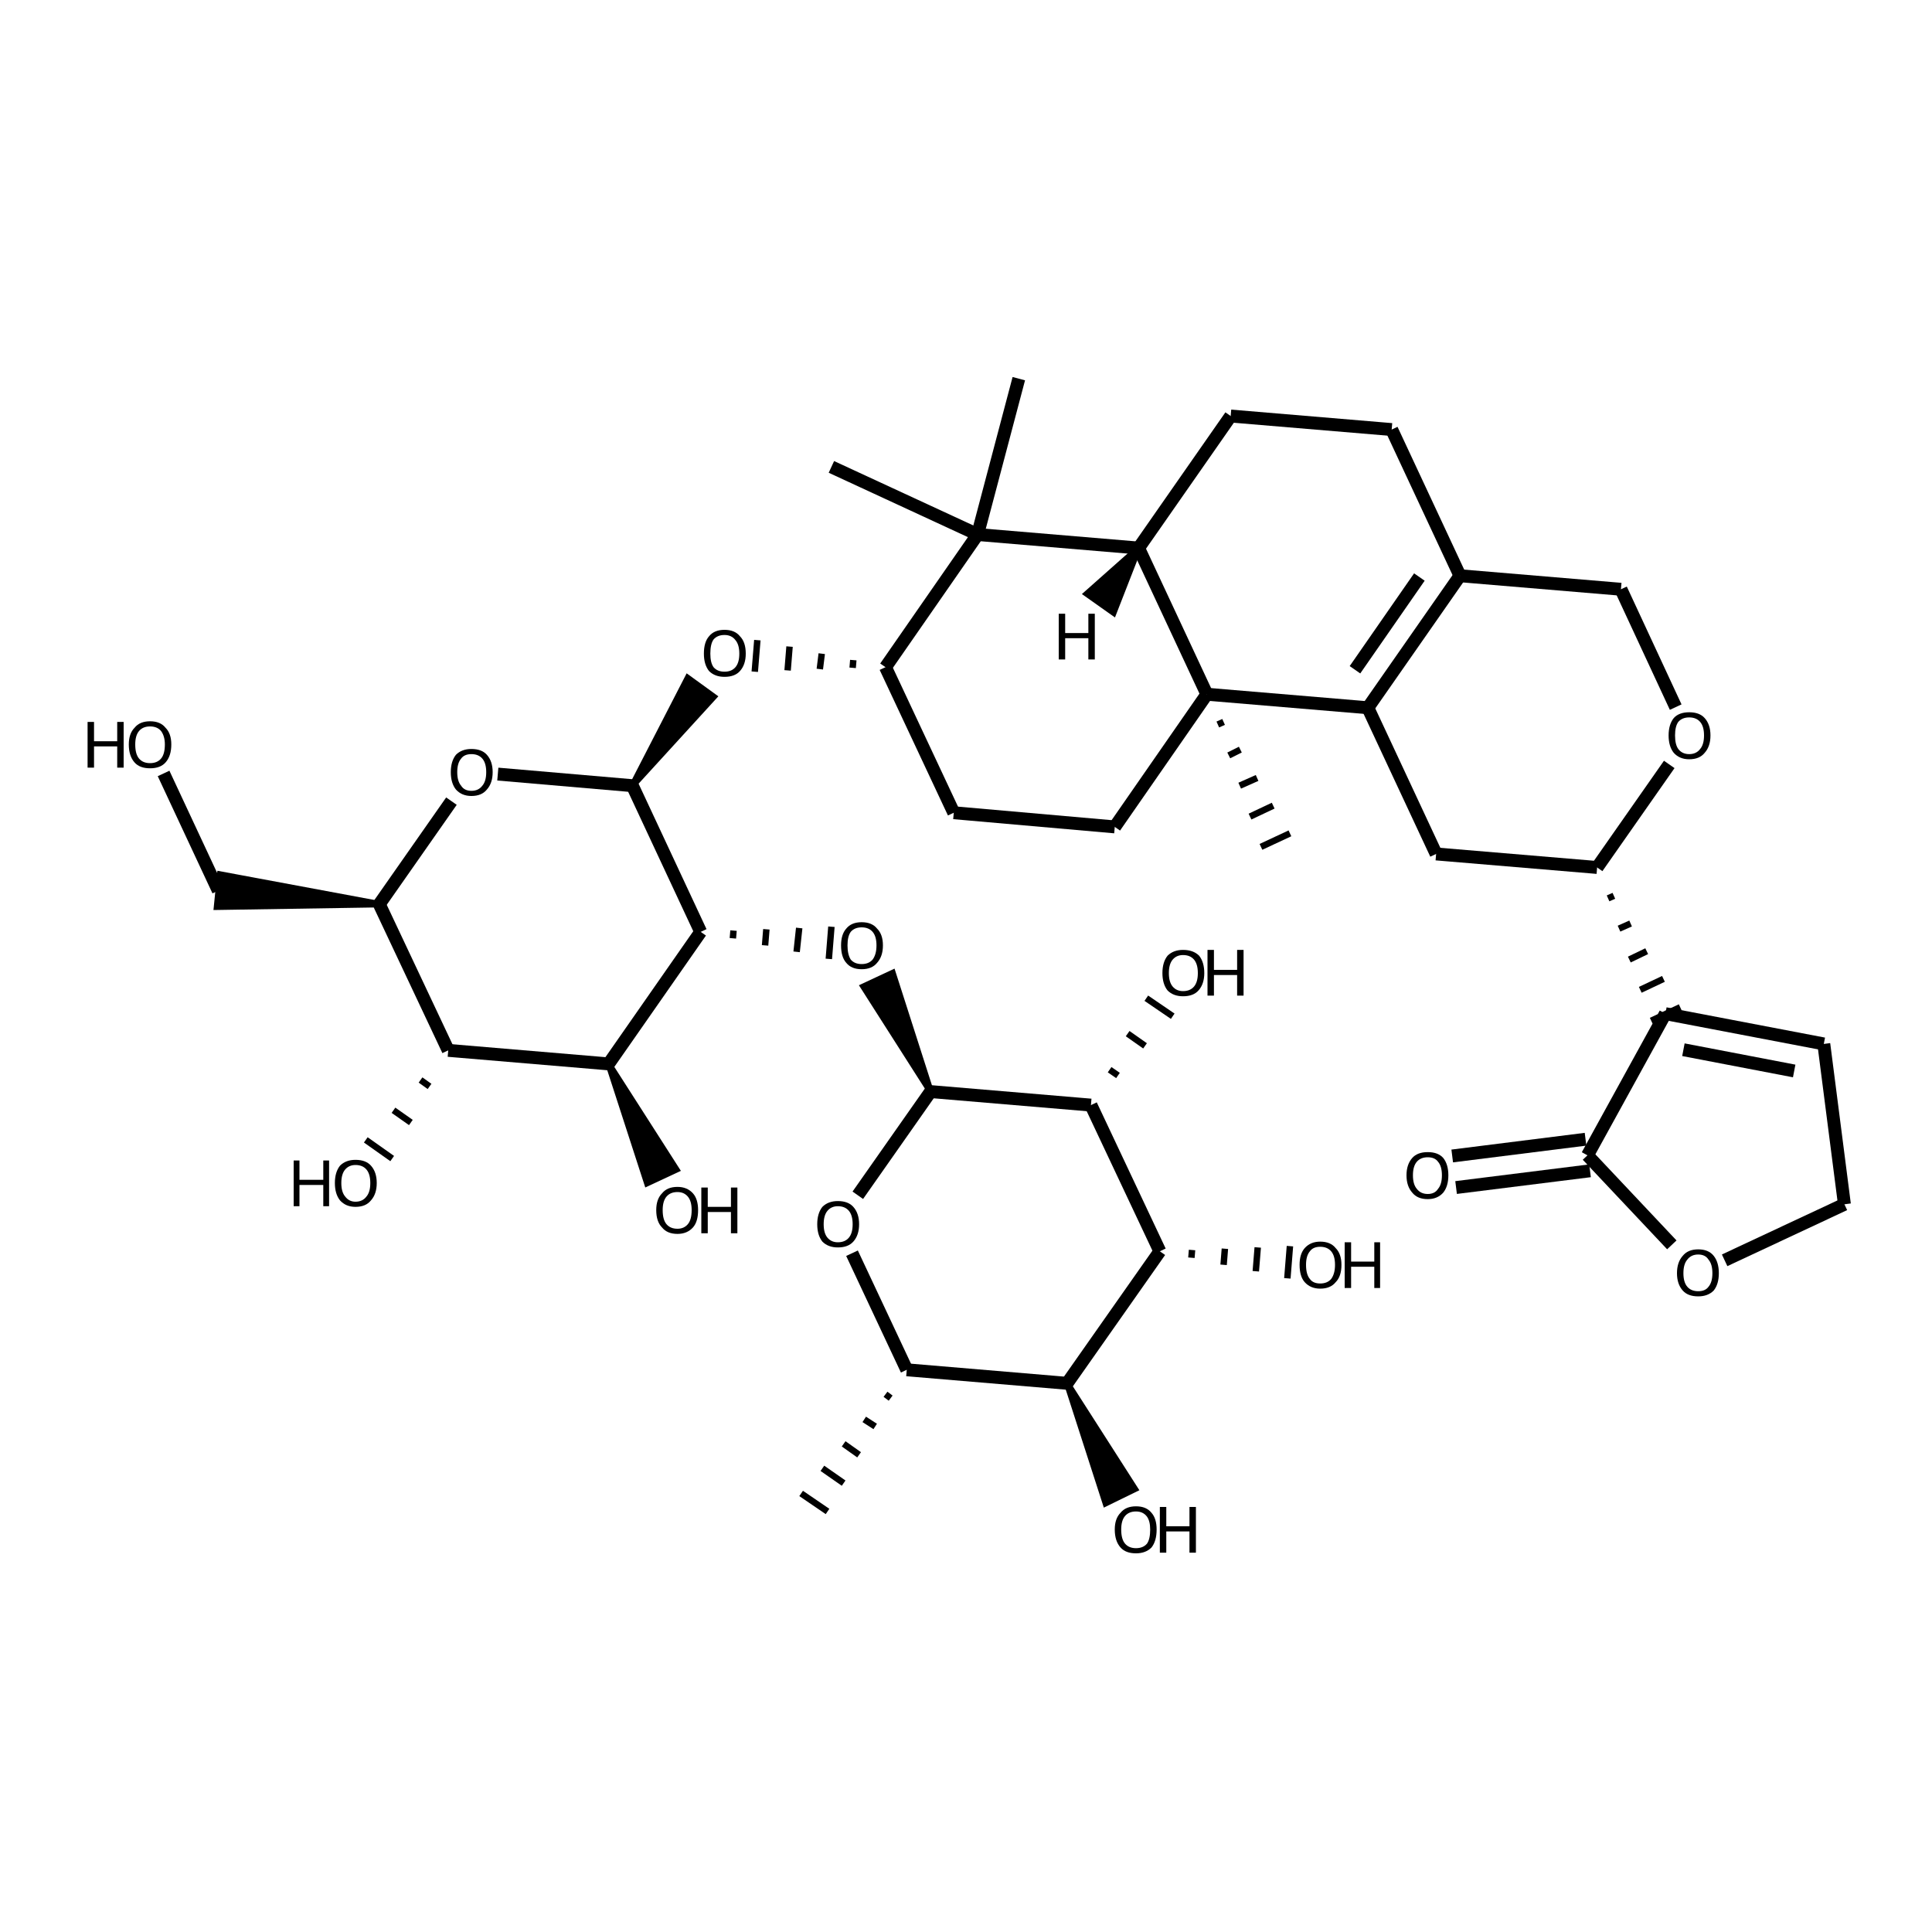 <?xml version='1.0' encoding='iso-8859-1'?>
<svg version='1.1' baseProfile='full'
              xmlns='http://www.w3.org/2000/svg'
                      xmlns:rdkit='http://www.rdkit.org/xml'
                      xmlns:xlink='http://www.w3.org/1999/xlink'
                  xml:space='preserve'
width='300px' height='300px' viewBox='0 0 300 300'>
<!-- END OF HEADER -->
<path class='bond-0 atom-0 atom-1' d='M 25.4,120.1 L 33.9,138.3' style='fill:none;fill-rule:evenodd;stroke:#000000;stroke-width:2.0px;stroke-linecap:butt;stroke-linejoin:miter;stroke-opacity:1' />
<path class='bond-1 atom-2 atom-1' d='M 58.9,140.4 L 33.7,140.8 L 34.2,135.8 Z' style='fill:#000000;fill-rule:evenodd;fill-opacity:1;stroke:#000000;stroke-width:1.0px;stroke-linecap:butt;stroke-linejoin:miter;stroke-opacity:1;' />
<path class='bond-2 atom-2 atom-3' d='M 58.9,140.4 L 70.1,124.4' style='fill:none;fill-rule:evenodd;stroke:#000000;stroke-width:2.0px;stroke-linecap:butt;stroke-linejoin:miter;stroke-opacity:1' />
<path class='bond-3 atom-3 atom-4' d='M 77.3,120.2 L 98.2,122.0' style='fill:none;fill-rule:evenodd;stroke:#000000;stroke-width:2.0px;stroke-linecap:butt;stroke-linejoin:miter;stroke-opacity:1' />
<path class='bond-4 atom-4 atom-5' d='M 98.2,122.0 L 106.8,105.3 L 110.8,108.2 Z' style='fill:#000000;fill-rule:evenodd;fill-opacity:1;stroke:#000000;stroke-width:1.0px;stroke-linecap:butt;stroke-linejoin:miter;stroke-opacity:1;' />
<path class='bond-5 atom-6 atom-5' d='M 132.5,102.5 L 132.4,103.7' style='fill:none;fill-rule:evenodd;stroke:#000000;stroke-width:1.0px;stroke-linecap:butt;stroke-linejoin:miter;stroke-opacity:1' />
<path class='bond-5 atom-6 atom-5' d='M 127.6,101.5 L 127.3,103.9' style='fill:none;fill-rule:evenodd;stroke:#000000;stroke-width:1.0px;stroke-linecap:butt;stroke-linejoin:miter;stroke-opacity:1' />
<path class='bond-5 atom-6 atom-5' d='M 122.6,100.4 L 122.3,104.1' style='fill:none;fill-rule:evenodd;stroke:#000000;stroke-width:1.0px;stroke-linecap:butt;stroke-linejoin:miter;stroke-opacity:1' />
<path class='bond-5 atom-6 atom-5' d='M 117.6,99.4 L 117.2,104.3' style='fill:none;fill-rule:evenodd;stroke:#000000;stroke-width:1.0px;stroke-linecap:butt;stroke-linejoin:miter;stroke-opacity:1' />
<path class='bond-6 atom-6 atom-7' d='M 137.5,103.6 L 148.1,126.2' style='fill:none;fill-rule:evenodd;stroke:#000000;stroke-width:2.0px;stroke-linecap:butt;stroke-linejoin:miter;stroke-opacity:1' />
<path class='bond-7 atom-7 atom-8' d='M 148.1,126.2 L 173.1,128.4' style='fill:none;fill-rule:evenodd;stroke:#000000;stroke-width:2.0px;stroke-linecap:butt;stroke-linejoin:miter;stroke-opacity:1' />
<path class='bond-8 atom-8 atom-9' d='M 173.1,128.4 L 187.4,107.8' style='fill:none;fill-rule:evenodd;stroke:#000000;stroke-width:2.0px;stroke-linecap:butt;stroke-linejoin:miter;stroke-opacity:1' />
<path class='bond-9 atom-9 atom-10' d='M 187.4,107.8 L 176.8,85.1' style='fill:none;fill-rule:evenodd;stroke:#000000;stroke-width:2.0px;stroke-linecap:butt;stroke-linejoin:miter;stroke-opacity:1' />
<path class='bond-10 atom-10 atom-11' d='M 176.8,85.1 L 151.8,83.0' style='fill:none;fill-rule:evenodd;stroke:#000000;stroke-width:2.0px;stroke-linecap:butt;stroke-linejoin:miter;stroke-opacity:1' />
<path class='bond-11 atom-11 atom-12' d='M 151.8,83.0 L 129.1,72.5' style='fill:none;fill-rule:evenodd;stroke:#000000;stroke-width:2.0px;stroke-linecap:butt;stroke-linejoin:miter;stroke-opacity:1' />
<path class='bond-12 atom-11 atom-13' d='M 151.8,83.0 L 158.2,58.8' style='fill:none;fill-rule:evenodd;stroke:#000000;stroke-width:2.0px;stroke-linecap:butt;stroke-linejoin:miter;stroke-opacity:1' />
<path class='bond-13 atom-10 atom-14' d='M 176.8,85.1 L 191.1,64.6' style='fill:none;fill-rule:evenodd;stroke:#000000;stroke-width:2.0px;stroke-linecap:butt;stroke-linejoin:miter;stroke-opacity:1' />
<path class='bond-14 atom-14 atom-15' d='M 191.1,64.6 L 216.1,66.7' style='fill:none;fill-rule:evenodd;stroke:#000000;stroke-width:2.0px;stroke-linecap:butt;stroke-linejoin:miter;stroke-opacity:1' />
<path class='bond-15 atom-15 atom-16' d='M 216.1,66.7 L 226.7,89.4' style='fill:none;fill-rule:evenodd;stroke:#000000;stroke-width:2.0px;stroke-linecap:butt;stroke-linejoin:miter;stroke-opacity:1' />
<path class='bond-16 atom-16 atom-17' d='M 226.7,89.4 L 212.4,109.9' style='fill:none;fill-rule:evenodd;stroke:#000000;stroke-width:2.0px;stroke-linecap:butt;stroke-linejoin:miter;stroke-opacity:1' />
<path class='bond-16 atom-16 atom-17' d='M 220.4,89.6 L 210.4,104.0' style='fill:none;fill-rule:evenodd;stroke:#000000;stroke-width:2.0px;stroke-linecap:butt;stroke-linejoin:miter;stroke-opacity:1' />
<path class='bond-17 atom-17 atom-18' d='M 212.4,109.9 L 223.0,132.6' style='fill:none;fill-rule:evenodd;stroke:#000000;stroke-width:2.0px;stroke-linecap:butt;stroke-linejoin:miter;stroke-opacity:1' />
<path class='bond-18 atom-18 atom-19' d='M 223.0,132.6 L 248.0,134.7' style='fill:none;fill-rule:evenodd;stroke:#000000;stroke-width:2.0px;stroke-linecap:butt;stroke-linejoin:miter;stroke-opacity:1' />
<path class='bond-19 atom-19 atom-20' d='M 248.0,134.7 L 259.2,118.7' style='fill:none;fill-rule:evenodd;stroke:#000000;stroke-width:2.0px;stroke-linecap:butt;stroke-linejoin:miter;stroke-opacity:1' />
<path class='bond-20 atom-20 atom-21' d='M 260.2,109.8 L 251.7,91.5' style='fill:none;fill-rule:evenodd;stroke:#000000;stroke-width:2.0px;stroke-linecap:butt;stroke-linejoin:miter;stroke-opacity:1' />
<path class='bond-21 atom-19 atom-22' d='M 249.7,139.5 L 250.6,139.1' style='fill:none;fill-rule:evenodd;stroke:#000000;stroke-width:1.0px;stroke-linecap:butt;stroke-linejoin:miter;stroke-opacity:1' />
<path class='bond-21 atom-19 atom-22' d='M 251.4,144.2 L 253.2,143.4' style='fill:none;fill-rule:evenodd;stroke:#000000;stroke-width:1.0px;stroke-linecap:butt;stroke-linejoin:miter;stroke-opacity:1' />
<path class='bond-21 atom-19 atom-22' d='M 253.0,149.0 L 255.7,147.7' style='fill:none;fill-rule:evenodd;stroke:#000000;stroke-width:1.0px;stroke-linecap:butt;stroke-linejoin:miter;stroke-opacity:1' />
<path class='bond-21 atom-19 atom-22' d='M 254.7,153.7 L 258.3,152.0' style='fill:none;fill-rule:evenodd;stroke:#000000;stroke-width:1.0px;stroke-linecap:butt;stroke-linejoin:miter;stroke-opacity:1' />
<path class='bond-21 atom-19 atom-22' d='M 256.4,158.5 L 260.9,156.4' style='fill:none;fill-rule:evenodd;stroke:#000000;stroke-width:1.0px;stroke-linecap:butt;stroke-linejoin:miter;stroke-opacity:1' />
<path class='bond-22 atom-22 atom-23' d='M 258.6,157.4 L 283.2,162.1' style='fill:none;fill-rule:evenodd;stroke:#000000;stroke-width:2.0px;stroke-linecap:butt;stroke-linejoin:miter;stroke-opacity:1' />
<path class='bond-22 atom-22 atom-23' d='M 261.4,163.0 L 278.6,166.3' style='fill:none;fill-rule:evenodd;stroke:#000000;stroke-width:2.0px;stroke-linecap:butt;stroke-linejoin:miter;stroke-opacity:1' />
<path class='bond-23 atom-23 atom-24' d='M 283.2,162.1 L 286.4,187.0' style='fill:none;fill-rule:evenodd;stroke:#000000;stroke-width:2.0px;stroke-linecap:butt;stroke-linejoin:miter;stroke-opacity:1' />
<path class='bond-24 atom-24 atom-25' d='M 286.4,187.0 L 267.8,195.7' style='fill:none;fill-rule:evenodd;stroke:#000000;stroke-width:2.0px;stroke-linecap:butt;stroke-linejoin:miter;stroke-opacity:1' />
<path class='bond-25 atom-25 atom-26' d='M 259.6,193.3 L 246.5,179.4' style='fill:none;fill-rule:evenodd;stroke:#000000;stroke-width:2.0px;stroke-linecap:butt;stroke-linejoin:miter;stroke-opacity:1' />
<path class='bond-26 atom-26 atom-27' d='M 246.9,181.8 L 226.1,184.4' style='fill:none;fill-rule:evenodd;stroke:#000000;stroke-width:2.0px;stroke-linecap:butt;stroke-linejoin:miter;stroke-opacity:1' />
<path class='bond-26 atom-26 atom-27' d='M 246.2,176.9 L 225.5,179.5' style='fill:none;fill-rule:evenodd;stroke:#000000;stroke-width:2.0px;stroke-linecap:butt;stroke-linejoin:miter;stroke-opacity:1' />
<path class='bond-27 atom-9 atom-28' d='M 189.1,112.5 L 190.0,112.1' style='fill:none;fill-rule:evenodd;stroke:#000000;stroke-width:1.0px;stroke-linecap:butt;stroke-linejoin:miter;stroke-opacity:1' />
<path class='bond-27 atom-9 atom-28' d='M 190.8,117.3 L 192.6,116.4' style='fill:none;fill-rule:evenodd;stroke:#000000;stroke-width:1.0px;stroke-linecap:butt;stroke-linejoin:miter;stroke-opacity:1' />
<path class='bond-27 atom-9 atom-28' d='M 192.5,122.0 L 195.2,120.8' style='fill:none;fill-rule:evenodd;stroke:#000000;stroke-width:1.0px;stroke-linecap:butt;stroke-linejoin:miter;stroke-opacity:1' />
<path class='bond-27 atom-9 atom-28' d='M 194.1,126.8 L 197.7,125.1' style='fill:none;fill-rule:evenodd;stroke:#000000;stroke-width:1.0px;stroke-linecap:butt;stroke-linejoin:miter;stroke-opacity:1' />
<path class='bond-27 atom-9 atom-28' d='M 195.8,131.5 L 200.3,129.4' style='fill:none;fill-rule:evenodd;stroke:#000000;stroke-width:1.0px;stroke-linecap:butt;stroke-linejoin:miter;stroke-opacity:1' />
<path class='bond-28 atom-4 atom-29' d='M 98.2,122.0 L 108.8,144.7' style='fill:none;fill-rule:evenodd;stroke:#000000;stroke-width:2.0px;stroke-linecap:butt;stroke-linejoin:miter;stroke-opacity:1' />
<path class='bond-29 atom-29 atom-30' d='M 108.8,144.7 L 94.5,165.2' style='fill:none;fill-rule:evenodd;stroke:#000000;stroke-width:2.0px;stroke-linecap:butt;stroke-linejoin:miter;stroke-opacity:1' />
<path class='bond-30 atom-30 atom-31' d='M 94.5,165.2 L 69.6,163.1' style='fill:none;fill-rule:evenodd;stroke:#000000;stroke-width:2.0px;stroke-linecap:butt;stroke-linejoin:miter;stroke-opacity:1' />
<path class='bond-31 atom-31 atom-32' d='M 65.3,167.7 L 66.7,168.7' style='fill:none;fill-rule:evenodd;stroke:#000000;stroke-width:1.0px;stroke-linecap:butt;stroke-linejoin:miter;stroke-opacity:1' />
<path class='bond-31 atom-31 atom-32' d='M 61.1,172.4 L 63.8,174.3' style='fill:none;fill-rule:evenodd;stroke:#000000;stroke-width:1.0px;stroke-linecap:butt;stroke-linejoin:miter;stroke-opacity:1' />
<path class='bond-31 atom-31 atom-32' d='M 56.8,177.0 L 60.9,179.9' style='fill:none;fill-rule:evenodd;stroke:#000000;stroke-width:1.0px;stroke-linecap:butt;stroke-linejoin:miter;stroke-opacity:1' />
<path class='bond-32 atom-30 atom-33' d='M 94.5,165.2 L 105.0,181.6 L 100.5,183.7 Z' style='fill:#000000;fill-rule:evenodd;fill-opacity:1;stroke:#000000;stroke-width:1.0px;stroke-linecap:butt;stroke-linejoin:miter;stroke-opacity:1;' />
<path class='bond-33 atom-29 atom-34' d='M 113.8,145.7 L 113.9,144.5' style='fill:none;fill-rule:evenodd;stroke:#000000;stroke-width:1.0px;stroke-linecap:butt;stroke-linejoin:miter;stroke-opacity:1' />
<path class='bond-33 atom-29 atom-34' d='M 118.8,146.8 L 119.0,144.3' style='fill:none;fill-rule:evenodd;stroke:#000000;stroke-width:1.0px;stroke-linecap:butt;stroke-linejoin:miter;stroke-opacity:1' />
<path class='bond-33 atom-29 atom-34' d='M 123.7,147.8 L 124.1,144.1' style='fill:none;fill-rule:evenodd;stroke:#000000;stroke-width:1.0px;stroke-linecap:butt;stroke-linejoin:miter;stroke-opacity:1' />
<path class='bond-33 atom-29 atom-34' d='M 128.7,148.9 L 129.1,143.9' style='fill:none;fill-rule:evenodd;stroke:#000000;stroke-width:1.0px;stroke-linecap:butt;stroke-linejoin:miter;stroke-opacity:1' />
<path class='bond-34 atom-35 atom-34' d='M 144.5,169.5 L 134.1,153.2 L 138.6,151.1 Z' style='fill:#000000;fill-rule:evenodd;fill-opacity:1;stroke:#000000;stroke-width:1.0px;stroke-linecap:butt;stroke-linejoin:miter;stroke-opacity:1;' />
<path class='bond-35 atom-35 atom-36' d='M 144.5,169.5 L 133.2,185.6' style='fill:none;fill-rule:evenodd;stroke:#000000;stroke-width:2.0px;stroke-linecap:butt;stroke-linejoin:miter;stroke-opacity:1' />
<path class='bond-36 atom-36 atom-37' d='M 132.3,194.6 L 140.8,212.7' style='fill:none;fill-rule:evenodd;stroke:#000000;stroke-width:2.0px;stroke-linecap:butt;stroke-linejoin:miter;stroke-opacity:1' />
<path class='bond-37 atom-37 atom-38' d='M 137.5,216.5 L 138.3,217.1' style='fill:none;fill-rule:evenodd;stroke:#000000;stroke-width:1.0px;stroke-linecap:butt;stroke-linejoin:miter;stroke-opacity:1' />
<path class='bond-37 atom-37 atom-38' d='M 134.2,220.4 L 135.9,221.5' style='fill:none;fill-rule:evenodd;stroke:#000000;stroke-width:1.0px;stroke-linecap:butt;stroke-linejoin:miter;stroke-opacity:1' />
<path class='bond-37 atom-37 atom-38' d='M 131.0,224.2 L 133.4,225.9' style='fill:none;fill-rule:evenodd;stroke:#000000;stroke-width:1.0px;stroke-linecap:butt;stroke-linejoin:miter;stroke-opacity:1' />
<path class='bond-37 atom-37 atom-38' d='M 127.7,228.0 L 131.0,230.3' style='fill:none;fill-rule:evenodd;stroke:#000000;stroke-width:1.0px;stroke-linecap:butt;stroke-linejoin:miter;stroke-opacity:1' />
<path class='bond-37 atom-37 atom-38' d='M 124.4,231.9 L 128.5,234.7' style='fill:none;fill-rule:evenodd;stroke:#000000;stroke-width:1.0px;stroke-linecap:butt;stroke-linejoin:miter;stroke-opacity:1' />
<path class='bond-38 atom-37 atom-39' d='M 140.8,212.7 L 165.7,214.8' style='fill:none;fill-rule:evenodd;stroke:#000000;stroke-width:2.0px;stroke-linecap:butt;stroke-linejoin:miter;stroke-opacity:1' />
<path class='bond-39 atom-39 atom-40' d='M 165.7,214.8 L 180.1,194.3' style='fill:none;fill-rule:evenodd;stroke:#000000;stroke-width:2.0px;stroke-linecap:butt;stroke-linejoin:miter;stroke-opacity:1' />
<path class='bond-40 atom-40 atom-41' d='M 180.1,194.3 L 169.4,171.6' style='fill:none;fill-rule:evenodd;stroke:#000000;stroke-width:2.0px;stroke-linecap:butt;stroke-linejoin:miter;stroke-opacity:1' />
<path class='bond-41 atom-41 atom-42' d='M 173.6,167.0 L 172.3,166.1' style='fill:none;fill-rule:evenodd;stroke:#000000;stroke-width:1.0px;stroke-linecap:butt;stroke-linejoin:miter;stroke-opacity:1' />
<path class='bond-41 atom-41 atom-42' d='M 177.8,162.4 L 175.1,160.5' style='fill:none;fill-rule:evenodd;stroke:#000000;stroke-width:1.0px;stroke-linecap:butt;stroke-linejoin:miter;stroke-opacity:1' />
<path class='bond-41 atom-41 atom-42' d='M 182.1,157.8 L 178.0,155.0' style='fill:none;fill-rule:evenodd;stroke:#000000;stroke-width:1.0px;stroke-linecap:butt;stroke-linejoin:miter;stroke-opacity:1' />
<path class='bond-42 atom-40 atom-43' d='M 185.0,195.3 L 185.1,194.1' style='fill:none;fill-rule:evenodd;stroke:#000000;stroke-width:1.0px;stroke-linecap:butt;stroke-linejoin:miter;stroke-opacity:1' />
<path class='bond-42 atom-40 atom-43' d='M 190.0,196.4 L 190.2,193.9' style='fill:none;fill-rule:evenodd;stroke:#000000;stroke-width:1.0px;stroke-linecap:butt;stroke-linejoin:miter;stroke-opacity:1' />
<path class='bond-42 atom-40 atom-43' d='M 195.0,197.4 L 195.3,193.7' style='fill:none;fill-rule:evenodd;stroke:#000000;stroke-width:1.0px;stroke-linecap:butt;stroke-linejoin:miter;stroke-opacity:1' />
<path class='bond-42 atom-40 atom-43' d='M 199.9,198.5 L 200.3,193.5' style='fill:none;fill-rule:evenodd;stroke:#000000;stroke-width:1.0px;stroke-linecap:butt;stroke-linejoin:miter;stroke-opacity:1' />
<path class='bond-43 atom-39 atom-44' d='M 165.7,214.8 L 176.2,231.2 L 171.7,233.4 Z' style='fill:#000000;fill-rule:evenodd;fill-opacity:1;stroke:#000000;stroke-width:1.0px;stroke-linecap:butt;stroke-linejoin:miter;stroke-opacity:1;' />
<path class='bond-44 atom-31 atom-2' d='M 69.6,163.1 L 58.9,140.4' style='fill:none;fill-rule:evenodd;stroke:#000000;stroke-width:2.0px;stroke-linecap:butt;stroke-linejoin:miter;stroke-opacity:1' />
<path class='bond-45 atom-41 atom-35' d='M 169.4,171.6 L 144.5,169.5' style='fill:none;fill-rule:evenodd;stroke:#000000;stroke-width:2.0px;stroke-linecap:butt;stroke-linejoin:miter;stroke-opacity:1' />
<path class='bond-46 atom-11 atom-6' d='M 151.8,83.0 L 137.5,103.6' style='fill:none;fill-rule:evenodd;stroke:#000000;stroke-width:2.0px;stroke-linecap:butt;stroke-linejoin:miter;stroke-opacity:1' />
<path class='bond-47 atom-21 atom-16' d='M 251.7,91.5 L 226.7,89.4' style='fill:none;fill-rule:evenodd;stroke:#000000;stroke-width:2.0px;stroke-linecap:butt;stroke-linejoin:miter;stroke-opacity:1' />
<path class='bond-48 atom-26 atom-22' d='M 246.5,179.4 L 258.6,157.4' style='fill:none;fill-rule:evenodd;stroke:#000000;stroke-width:2.0px;stroke-linecap:butt;stroke-linejoin:miter;stroke-opacity:1' />
<path class='bond-49 atom-17 atom-9' d='M 212.4,109.9 L 187.4,107.8' style='fill:none;fill-rule:evenodd;stroke:#000000;stroke-width:2.0px;stroke-linecap:butt;stroke-linejoin:miter;stroke-opacity:1' />
<path class='bond-50 atom-10 atom-45' d='M 176.8,85.1 L 172.9,95.1 L 168.8,92.2 Z' style='fill:#000000;fill-rule:evenodd;fill-opacity:1;stroke:#000000;stroke-width:1.0px;stroke-linecap:butt;stroke-linejoin:miter;stroke-opacity:1;' />
<path class='atom-0' d='M 13.6 112.1
L 14.6 112.1
L 14.6 115.1
L 18.2 115.1
L 18.2 112.1
L 19.2 112.1
L 19.2 119.2
L 18.2 119.2
L 18.2 115.9
L 14.6 115.9
L 14.6 119.2
L 13.6 119.2
L 13.6 112.1
' fill='#000000'/>
<path class='atom-0' d='M 20.0 115.6
Q 20.0 113.9, 20.9 113.0
Q 21.7 112.0, 23.3 112.0
Q 24.9 112.0, 25.7 113.0
Q 26.6 113.9, 26.6 115.6
Q 26.6 117.4, 25.7 118.4
Q 24.9 119.3, 23.3 119.3
Q 21.7 119.3, 20.9 118.4
Q 20.0 117.4, 20.0 115.6
M 23.3 118.5
Q 24.4 118.5, 25.0 117.8
Q 25.6 117.1, 25.6 115.6
Q 25.6 114.3, 25.0 113.5
Q 24.4 112.8, 23.3 112.8
Q 22.2 112.8, 21.6 113.5
Q 21.0 114.2, 21.0 115.6
Q 21.0 117.1, 21.6 117.8
Q 22.2 118.5, 23.3 118.5
' fill='#000000'/>
<path class='atom-3' d='M 70.0 119.9
Q 70.0 118.2, 70.8 117.2
Q 71.7 116.3, 73.2 116.3
Q 74.8 116.3, 75.6 117.2
Q 76.5 118.2, 76.5 119.9
Q 76.5 121.6, 75.6 122.6
Q 74.8 123.6, 73.2 123.6
Q 71.7 123.6, 70.8 122.6
Q 70.0 121.6, 70.0 119.9
M 73.2 122.8
Q 74.3 122.8, 74.9 122.0
Q 75.5 121.3, 75.5 119.9
Q 75.5 118.5, 74.9 117.8
Q 74.3 117.1, 73.2 117.1
Q 72.1 117.1, 71.6 117.8
Q 71.0 118.5, 71.0 119.9
Q 71.0 121.3, 71.6 122.0
Q 72.1 122.8, 73.2 122.8
' fill='#000000'/>
<path class='atom-5' d='M 109.3 101.5
Q 109.3 99.7, 110.1 98.8
Q 110.9 97.8, 112.5 97.8
Q 114.1 97.8, 114.9 98.8
Q 115.8 99.7, 115.8 101.5
Q 115.8 103.2, 114.9 104.2
Q 114.1 105.1, 112.5 105.1
Q 111.0 105.1, 110.1 104.2
Q 109.3 103.2, 109.3 101.5
M 112.5 104.3
Q 113.6 104.3, 114.2 103.6
Q 114.8 102.9, 114.8 101.5
Q 114.8 100.1, 114.2 99.4
Q 113.6 98.6, 112.5 98.6
Q 111.4 98.6, 110.8 99.3
Q 110.3 100.0, 110.3 101.5
Q 110.3 102.9, 110.8 103.6
Q 111.4 104.3, 112.5 104.3
' fill='#000000'/>
<path class='atom-20' d='M 259.1 114.2
Q 259.1 112.5, 259.9 111.5
Q 260.7 110.6, 262.3 110.6
Q 263.9 110.6, 264.7 111.5
Q 265.6 112.5, 265.6 114.2
Q 265.6 115.9, 264.7 116.9
Q 263.9 117.9, 262.3 117.9
Q 260.8 117.9, 259.9 116.9
Q 259.1 115.9, 259.1 114.2
M 262.3 117.1
Q 263.4 117.1, 264.0 116.3
Q 264.6 115.6, 264.6 114.2
Q 264.6 112.8, 264.0 112.1
Q 263.4 111.4, 262.3 111.4
Q 261.2 111.4, 260.6 112.1
Q 260.1 112.8, 260.1 114.2
Q 260.1 115.6, 260.6 116.3
Q 261.2 117.1, 262.3 117.1
' fill='#000000'/>
<path class='atom-25' d='M 260.4 197.7
Q 260.4 196.0, 261.3 195.0
Q 262.1 194.0, 263.7 194.0
Q 265.3 194.0, 266.1 195.0
Q 266.9 196.0, 266.9 197.7
Q 266.9 199.4, 266.1 200.4
Q 265.2 201.3, 263.7 201.3
Q 262.1 201.3, 261.3 200.4
Q 260.4 199.4, 260.4 197.7
M 263.7 200.5
Q 264.8 200.5, 265.3 199.8
Q 265.9 199.1, 265.9 197.7
Q 265.9 196.3, 265.3 195.6
Q 264.8 194.8, 263.7 194.8
Q 262.6 194.8, 262.0 195.6
Q 261.4 196.3, 261.4 197.7
Q 261.4 199.1, 262.0 199.8
Q 262.6 200.5, 263.7 200.5
' fill='#000000'/>
<path class='atom-27' d='M 218.4 182.5
Q 218.4 180.8, 219.3 179.8
Q 220.1 178.9, 221.7 178.9
Q 223.3 178.9, 224.1 179.8
Q 224.9 180.8, 224.9 182.5
Q 224.9 184.2, 224.1 185.2
Q 223.2 186.2, 221.7 186.2
Q 220.1 186.2, 219.3 185.2
Q 218.4 184.2, 218.4 182.5
M 221.7 185.4
Q 222.8 185.4, 223.3 184.6
Q 223.9 183.9, 223.9 182.5
Q 223.9 181.1, 223.3 180.4
Q 222.8 179.7, 221.7 179.7
Q 220.6 179.7, 220.0 180.4
Q 219.4 181.1, 219.4 182.5
Q 219.4 183.9, 220.0 184.6
Q 220.6 185.4, 221.7 185.4
' fill='#000000'/>
<path class='atom-32' d='M 45.6 180.2
L 46.5 180.2
L 46.5 183.2
L 50.2 183.2
L 50.2 180.2
L 51.1 180.2
L 51.1 187.3
L 50.2 187.3
L 50.2 184.0
L 46.5 184.0
L 46.5 187.3
L 45.6 187.3
L 45.6 180.2
' fill='#000000'/>
<path class='atom-32' d='M 52.0 183.7
Q 52.0 182.0, 52.8 181.0
Q 53.7 180.1, 55.2 180.1
Q 56.8 180.1, 57.6 181.0
Q 58.5 182.0, 58.5 183.7
Q 58.5 185.4, 57.6 186.4
Q 56.8 187.4, 55.2 187.4
Q 53.7 187.4, 52.8 186.4
Q 52.0 185.4, 52.0 183.7
M 55.2 186.6
Q 56.3 186.6, 56.9 185.8
Q 57.5 185.1, 57.5 183.7
Q 57.5 182.3, 56.9 181.6
Q 56.3 180.9, 55.2 180.9
Q 54.2 180.9, 53.6 181.6
Q 53.0 182.3, 53.0 183.7
Q 53.0 185.1, 53.6 185.8
Q 54.2 186.6, 55.2 186.6
' fill='#000000'/>
<path class='atom-33' d='M 101.9 187.9
Q 101.9 186.2, 102.8 185.3
Q 103.6 184.3, 105.2 184.3
Q 106.7 184.3, 107.6 185.3
Q 108.4 186.2, 108.4 187.9
Q 108.4 189.7, 107.6 190.6
Q 106.7 191.6, 105.2 191.6
Q 103.6 191.6, 102.8 190.6
Q 101.9 189.7, 101.9 187.9
M 105.2 190.8
Q 106.2 190.8, 106.8 190.1
Q 107.4 189.4, 107.4 187.9
Q 107.4 186.5, 106.8 185.8
Q 106.2 185.1, 105.2 185.1
Q 104.1 185.1, 103.5 185.8
Q 102.9 186.5, 102.9 187.9
Q 102.9 189.4, 103.5 190.1
Q 104.1 190.8, 105.2 190.8
' fill='#000000'/>
<path class='atom-33' d='M 108.9 184.4
L 109.9 184.4
L 109.9 187.4
L 113.5 187.4
L 113.5 184.4
L 114.5 184.4
L 114.5 191.5
L 113.5 191.5
L 113.5 188.2
L 109.9 188.2
L 109.9 191.5
L 108.9 191.5
L 108.9 184.4
' fill='#000000'/>
<path class='atom-34' d='M 130.6 146.8
Q 130.6 145.1, 131.4 144.2
Q 132.2 143.2, 133.8 143.2
Q 135.4 143.2, 136.2 144.2
Q 137.1 145.1, 137.1 146.8
Q 137.1 148.5, 136.2 149.5
Q 135.4 150.5, 133.8 150.5
Q 132.2 150.5, 131.4 149.5
Q 130.6 148.6, 130.6 146.8
M 133.8 149.7
Q 134.9 149.7, 135.5 149.0
Q 136.1 148.2, 136.1 146.8
Q 136.1 145.4, 135.5 144.7
Q 134.9 144.0, 133.8 144.0
Q 132.7 144.0, 132.1 144.7
Q 131.6 145.4, 131.6 146.8
Q 131.6 148.2, 132.1 149.0
Q 132.7 149.7, 133.8 149.7
' fill='#000000'/>
<path class='atom-36' d='M 126.9 190.1
Q 126.9 188.4, 127.7 187.4
Q 128.6 186.5, 130.1 186.5
Q 131.7 186.5, 132.5 187.4
Q 133.4 188.4, 133.4 190.1
Q 133.4 191.8, 132.5 192.8
Q 131.7 193.7, 130.1 193.7
Q 128.6 193.7, 127.7 192.8
Q 126.9 191.8, 126.9 190.1
M 130.1 192.9
Q 131.2 192.9, 131.8 192.2
Q 132.4 191.5, 132.4 190.1
Q 132.4 188.7, 131.8 188.0
Q 131.2 187.3, 130.1 187.3
Q 129.1 187.3, 128.5 188.0
Q 127.9 188.7, 127.9 190.1
Q 127.9 191.5, 128.5 192.2
Q 129.1 192.9, 130.1 192.9
' fill='#000000'/>
<path class='atom-42' d='M 180.5 151.1
Q 180.5 149.4, 181.3 148.4
Q 182.2 147.5, 183.7 147.5
Q 185.3 147.5, 186.2 148.4
Q 187.0 149.4, 187.0 151.1
Q 187.0 152.8, 186.1 153.8
Q 185.3 154.7, 183.7 154.7
Q 182.2 154.7, 181.3 153.8
Q 180.5 152.8, 180.5 151.1
M 183.7 153.9
Q 184.8 153.9, 185.4 153.2
Q 186.0 152.5, 186.0 151.1
Q 186.0 149.7, 185.4 149.0
Q 184.8 148.3, 183.7 148.3
Q 182.7 148.3, 182.1 149.0
Q 181.5 149.7, 181.5 151.1
Q 181.5 152.5, 182.1 153.2
Q 182.7 153.9, 183.7 153.9
' fill='#000000'/>
<path class='atom-42' d='M 187.5 147.5
L 188.5 147.5
L 188.5 150.6
L 192.1 150.6
L 192.1 147.5
L 193.1 147.5
L 193.1 154.6
L 192.1 154.6
L 192.1 151.4
L 188.5 151.4
L 188.5 154.6
L 187.5 154.6
L 187.5 147.5
' fill='#000000'/>
<path class='atom-43' d='M 201.8 196.4
Q 201.8 194.7, 202.6 193.8
Q 203.5 192.8, 205.0 192.8
Q 206.6 192.8, 207.4 193.8
Q 208.3 194.7, 208.3 196.4
Q 208.3 198.2, 207.4 199.1
Q 206.6 200.1, 205.0 200.1
Q 203.5 200.1, 202.6 199.1
Q 201.8 198.2, 201.8 196.4
M 205.0 199.3
Q 206.1 199.3, 206.7 198.6
Q 207.3 197.8, 207.3 196.4
Q 207.3 195.0, 206.7 194.3
Q 206.1 193.6, 205.0 193.6
Q 203.9 193.6, 203.4 194.3
Q 202.8 195.0, 202.8 196.4
Q 202.8 197.9, 203.4 198.6
Q 203.9 199.3, 205.0 199.3
' fill='#000000'/>
<path class='atom-43' d='M 208.8 192.9
L 209.8 192.9
L 209.8 195.9
L 213.4 195.9
L 213.4 192.9
L 214.3 192.9
L 214.3 200.0
L 213.4 200.0
L 213.4 196.7
L 209.8 196.7
L 209.8 200.0
L 208.8 200.0
L 208.8 192.9
' fill='#000000'/>
<path class='atom-44' d='M 173.1 237.5
Q 173.1 235.8, 174.0 234.9
Q 174.8 233.9, 176.4 233.9
Q 178.0 233.9, 178.8 234.9
Q 179.6 235.8, 179.6 237.5
Q 179.6 239.3, 178.8 240.3
Q 177.9 241.2, 176.4 241.2
Q 174.8 241.2, 174.0 240.3
Q 173.1 239.3, 173.1 237.5
M 176.4 240.4
Q 177.5 240.4, 178.1 239.7
Q 178.6 239.0, 178.6 237.5
Q 178.6 236.2, 178.1 235.5
Q 177.5 234.7, 176.4 234.7
Q 175.3 234.7, 174.7 235.4
Q 174.1 236.1, 174.1 237.5
Q 174.1 239.0, 174.7 239.7
Q 175.3 240.4, 176.4 240.4
' fill='#000000'/>
<path class='atom-44' d='M 180.1 234.0
L 181.1 234.0
L 181.1 237.0
L 184.7 237.0
L 184.7 234.0
L 185.7 234.0
L 185.7 241.1
L 184.7 241.1
L 184.7 237.8
L 181.1 237.8
L 181.1 241.1
L 180.1 241.1
L 180.1 234.0
' fill='#000000'/>
<path class='atom-45' d='M 164.4 95.3
L 165.4 95.3
L 165.4 98.3
L 169.0 98.3
L 169.0 95.3
L 170.0 95.3
L 170.0 102.4
L 169.0 102.4
L 169.0 99.1
L 165.4 99.1
L 165.4 102.4
L 164.4 102.4
L 164.4 95.3
' fill='#000000'/>
</svg>
